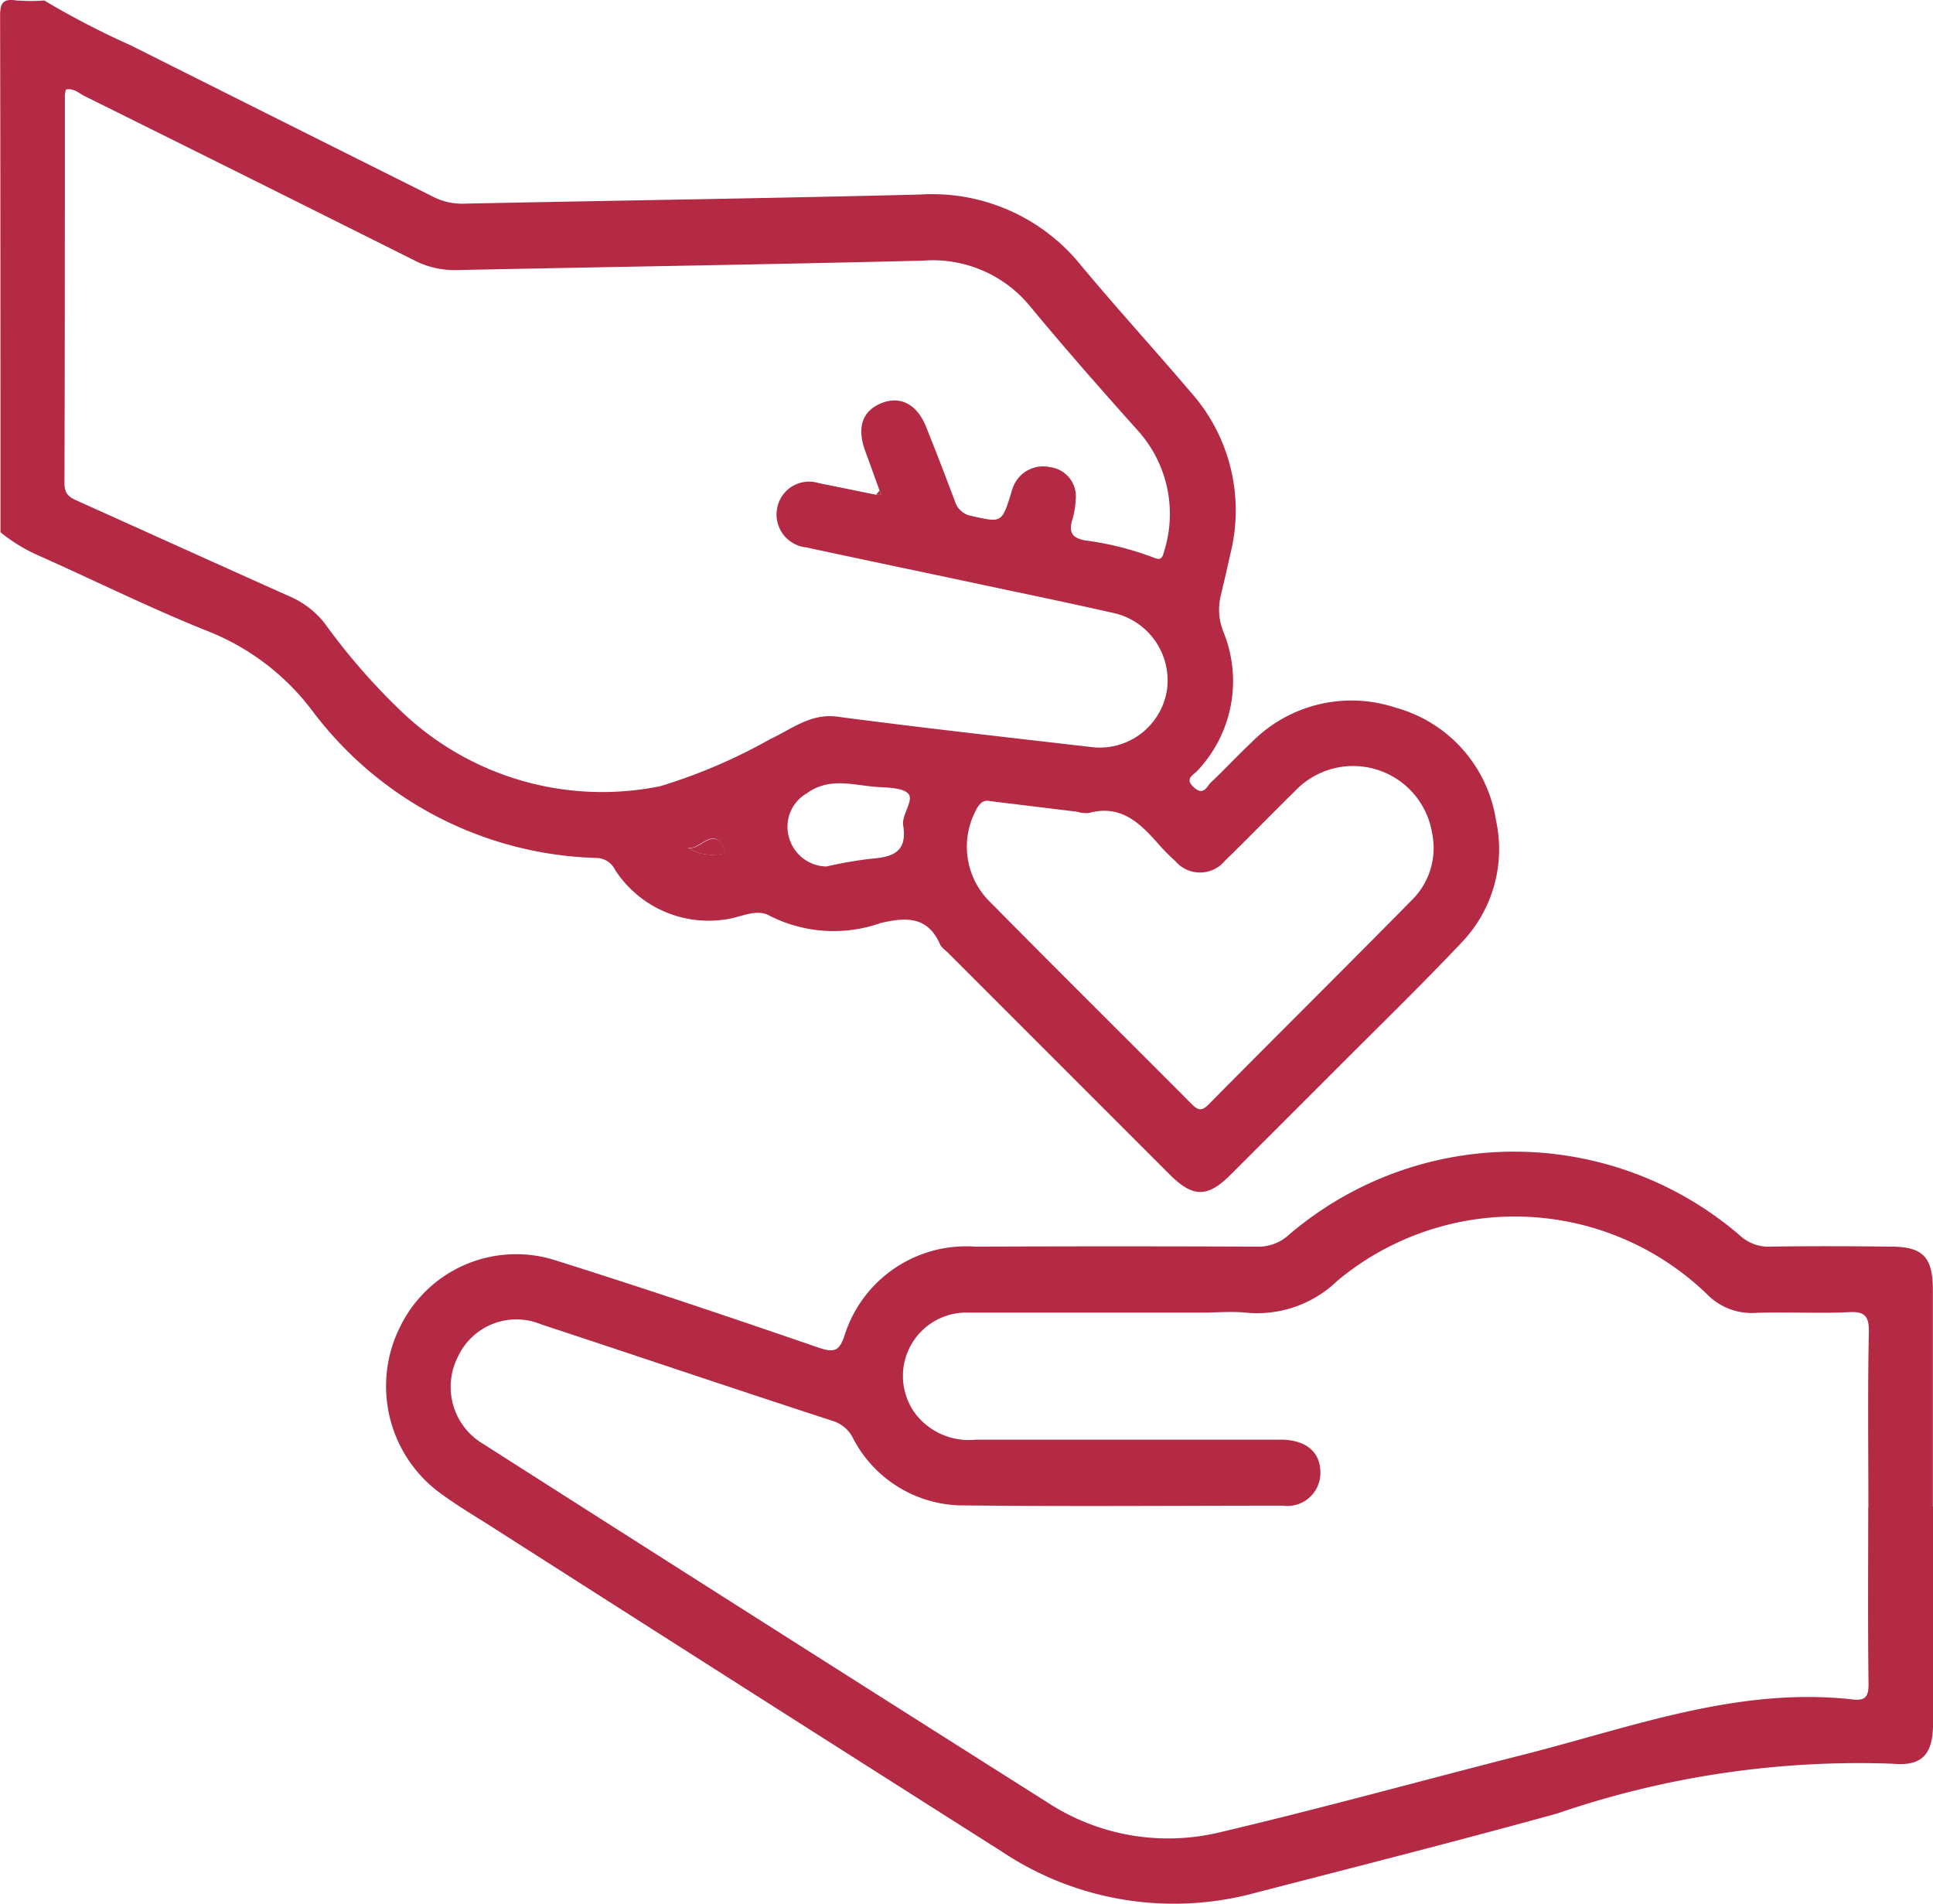 <svg id="Grupo_4519" data-name="Grupo 4519" xmlns="http://www.w3.org/2000/svg" xmlns:xlink="http://www.w3.org/1999/xlink" width="36.587" height="36.028" viewBox="0 0 36.587 36.028">
  <defs>
    <clipPath id="clip-path">
      <rect id="Retângulo_2389" data-name="Retângulo 2389" width="36.587" height="36.028" fill="#b42a45"/>
    </clipPath>
  </defs>
  <g id="Grupo_4518" data-name="Grupo 4518" clip-path="url(#clip-path)">
    <path id="Caminho_18463" data-name="Caminho 18463" d="M.846.013A15.66,15.66,0,0,0,2.474.857Q5.336,2.292,8.2,3.723a1.192,1.192,0,0,0,.582.13c2.881-.06,5.763-.1,8.644-.173a3.613,3.613,0,0,1,3.038,1.345c.674.809,1.386,1.587,2.068,2.389a3.364,3.364,0,0,1,.76,3.049q-.09.407-.187.812a1.118,1.118,0,0,0,.053.685,2.47,2.47,0,0,1-.488,2.618c-.077.089-.26.15-.072.321s.244-.023.328-.1c.259-.243.5-.506.759-.748a2.656,2.656,0,0,1,2.739-.658,2.621,2.621,0,0,1,1.891,2.128,2.55,2.55,0,0,1-.659,2.323c-.776.821-1.588,1.608-2.385,2.408q-1,1-1.994,1.992c-.423.419-.7.415-1.13-.011q-2.1-2.1-4.2-4.2c-.054-.054-.126-.1-.155-.166-.236-.535-.653-.512-1.126-.4a2.674,2.674,0,0,1-2.1-.139c-.252-.147-.569.043-.856.073a2.11,2.11,0,0,1-2.066-.937.4.4,0,0,0-.346-.229,6.966,6.966,0,0,1-5.385-2.783,4.582,4.582,0,0,0-1.975-1.507c-1.078-.43-2.12-.948-3.181-1.421a3.153,3.153,0,0,1-.748-.453c0-3.251,0-6.5-.007-9.752C0,.057.049-.031.313.008a3.675,3.675,0,0,0,.533,0M16.583,9.358l.094.005-.03-.082c-.09-.249-.179-.5-.27-.746-.165-.449-.054-.768.319-.912.348-.134.66.027.829.445.189.468.37.939.547,1.411a.4.4,0,0,0,.313.283c.58.132.579.137.764-.467,0-.012.008-.024.012-.036a.606.606,0,0,1,.715-.419.556.556,0,0,1,.483.625,1.553,1.553,0,0,1-.063.372c-.07.23-.007.344.241.388a5.781,5.781,0,0,1,1.284.32c.12.051.174.05.209-.1a2.356,2.356,0,0,0-.472-2.274c-.694-.775-1.382-1.556-2.046-2.357a2.38,2.38,0,0,0-2.036-.883c-2.944.074-5.888.117-8.832.179a1.651,1.651,0,0,1-.8-.183Q4.726,3.367,1.6,1.817c-.108-.054-.2-.153-.352-.124a.58.58,0,0,0-.02.106c0,2.45,0,4.9-.008,7.349,0,.221.115.271.269.34,1.335.6,2.668,1.205,4,1.8a1.713,1.713,0,0,1,.652.5,12.1,12.1,0,0,0,1.446,1.664A5.5,5.5,0,0,0,12.5,14.876a10.345,10.345,0,0,0,2.081-.892c.4-.183.755-.49,1.266-.423,1.595.21,3.193.388,4.791.573a1.288,1.288,0,0,0,1.451-1.088A1.308,1.308,0,0,0,21.08,11.6c-.838-.19-1.679-.363-2.519-.542-1.1-.234-2.2-.463-3.3-.7a.626.626,0,0,1-.545-.772.614.614,0,0,1,.79-.442c.359.071.718.145,1.077.218m2.163,5.8c-.148-.045-.233.069-.308.24a1.465,1.465,0,0,0,.317,1.681c1.257,1.274,2.53,2.533,3.792,3.8.118.119.188.159.329.016,1.277-1.291,2.567-2.568,3.841-3.861a1.382,1.382,0,0,0,.392-1.257,1.515,1.515,0,0,0-2.6-.81c-.445.435-.876.884-1.323,1.316a.612.612,0,0,1-.94.007,3.709,3.709,0,0,1-.3-.3c-.355-.406-.72-.781-1.341-.609a.642.642,0,0,1-.225-.026l-1.642-.2m-3.1,1.238a8.058,8.058,0,0,1,.816-.144c.407-.032.728-.1.641-.636-.032-.2.212-.478.095-.6s-.42-.11-.643-.13c-.43-.038-.861-.176-1.275.124a.729.729,0,0,0-.337.839.747.747,0,0,0,.7.546m-2.618-.359a.845.845,0,0,0,.714.1c-.186-.587-.492-.025-.714-.1" transform="translate(0 0.001)" fill="#b42a45"/>
    <path id="Caminho_18464" data-name="Caminho 18464" d="M124.955,292.075q0,2.057,0,4.113c0,.558-.2.8-.747.75a17.567,17.567,0,0,0-6.371.943c-1.9.523-3.805,1.008-5.71,1.5a5.869,5.869,0,0,1-4.8-.783q-4.874-3.093-9.739-6.2c-.32-.2-.649-.4-.95-.628a2.511,2.511,0,0,1-.691-3.113,2.442,2.442,0,0,1,2.885-1.261c1.685.528,3.359,1.093,5.029,1.667.312.107.4.057.5-.254a2.412,2.412,0,0,1,2.461-1.657q2.666-.011,5.333,0a.849.849,0,0,0,.611-.226,6.556,6.556,0,0,1,8.531.012.793.793,0,0,0,.578.214c.762-.012,1.524-.009,2.286,0,.6,0,.79.2.791.806q0,2.057,0,4.113m-1.22.017c0-1.1-.015-2.209.009-3.313.007-.332-.095-.4-.4-.382-.583.026-1.168-.008-1.752.013a1.179,1.179,0,0,1-.917-.359,5.241,5.241,0,0,0-6.993-.247,2.183,2.183,0,0,1-1.742.6c-.264-.026-.533,0-.8,0-1.5,0-3,0-4.494,0a1.2,1.2,0,0,0-.944,1.921,1.276,1.276,0,0,0,1.138.484c1.841,0,3.682,0,5.523,0,.1,0,.2,0,.3,0,.453.022.7.248.7.628a.625.625,0,0,1-.709.621c-2.006,0-4.012.018-6.018-.005a2.351,2.351,0,0,1-2.114-1.261.638.638,0,0,0-.377-.334c-1.846-.6-3.686-1.224-5.531-1.831a1.219,1.219,0,0,0-1.574.61,1.253,1.253,0,0,0,.484,1.657q5.328,3.4,10.668,6.777a4.171,4.171,0,0,0,3.246.573c1.941-.456,3.863-.99,5.8-1.482,2.038-.519,4.037-1.28,6.2-1.037.23.026.3-.043.3-.285-.015-1.117-.006-2.234-.006-3.351" transform="translate(-88.368 -263.561)" fill="#b42a45"/>
    <path id="Caminho_18465" data-name="Caminho 18465" d="M170.479,207.933c.222.077.528-.485.714.1a.845.845,0,0,1-.714-.1" transform="translate(-157.455 -191.892)" fill="#b42a45"/>
    <path id="Caminho_18466" data-name="Caminho 18466" d="M217.133,121.507l.03.082-.094-.005.064-.076" transform="translate(-200.486 -112.224)" fill="#b42a45"/>
  </g>
</svg>
